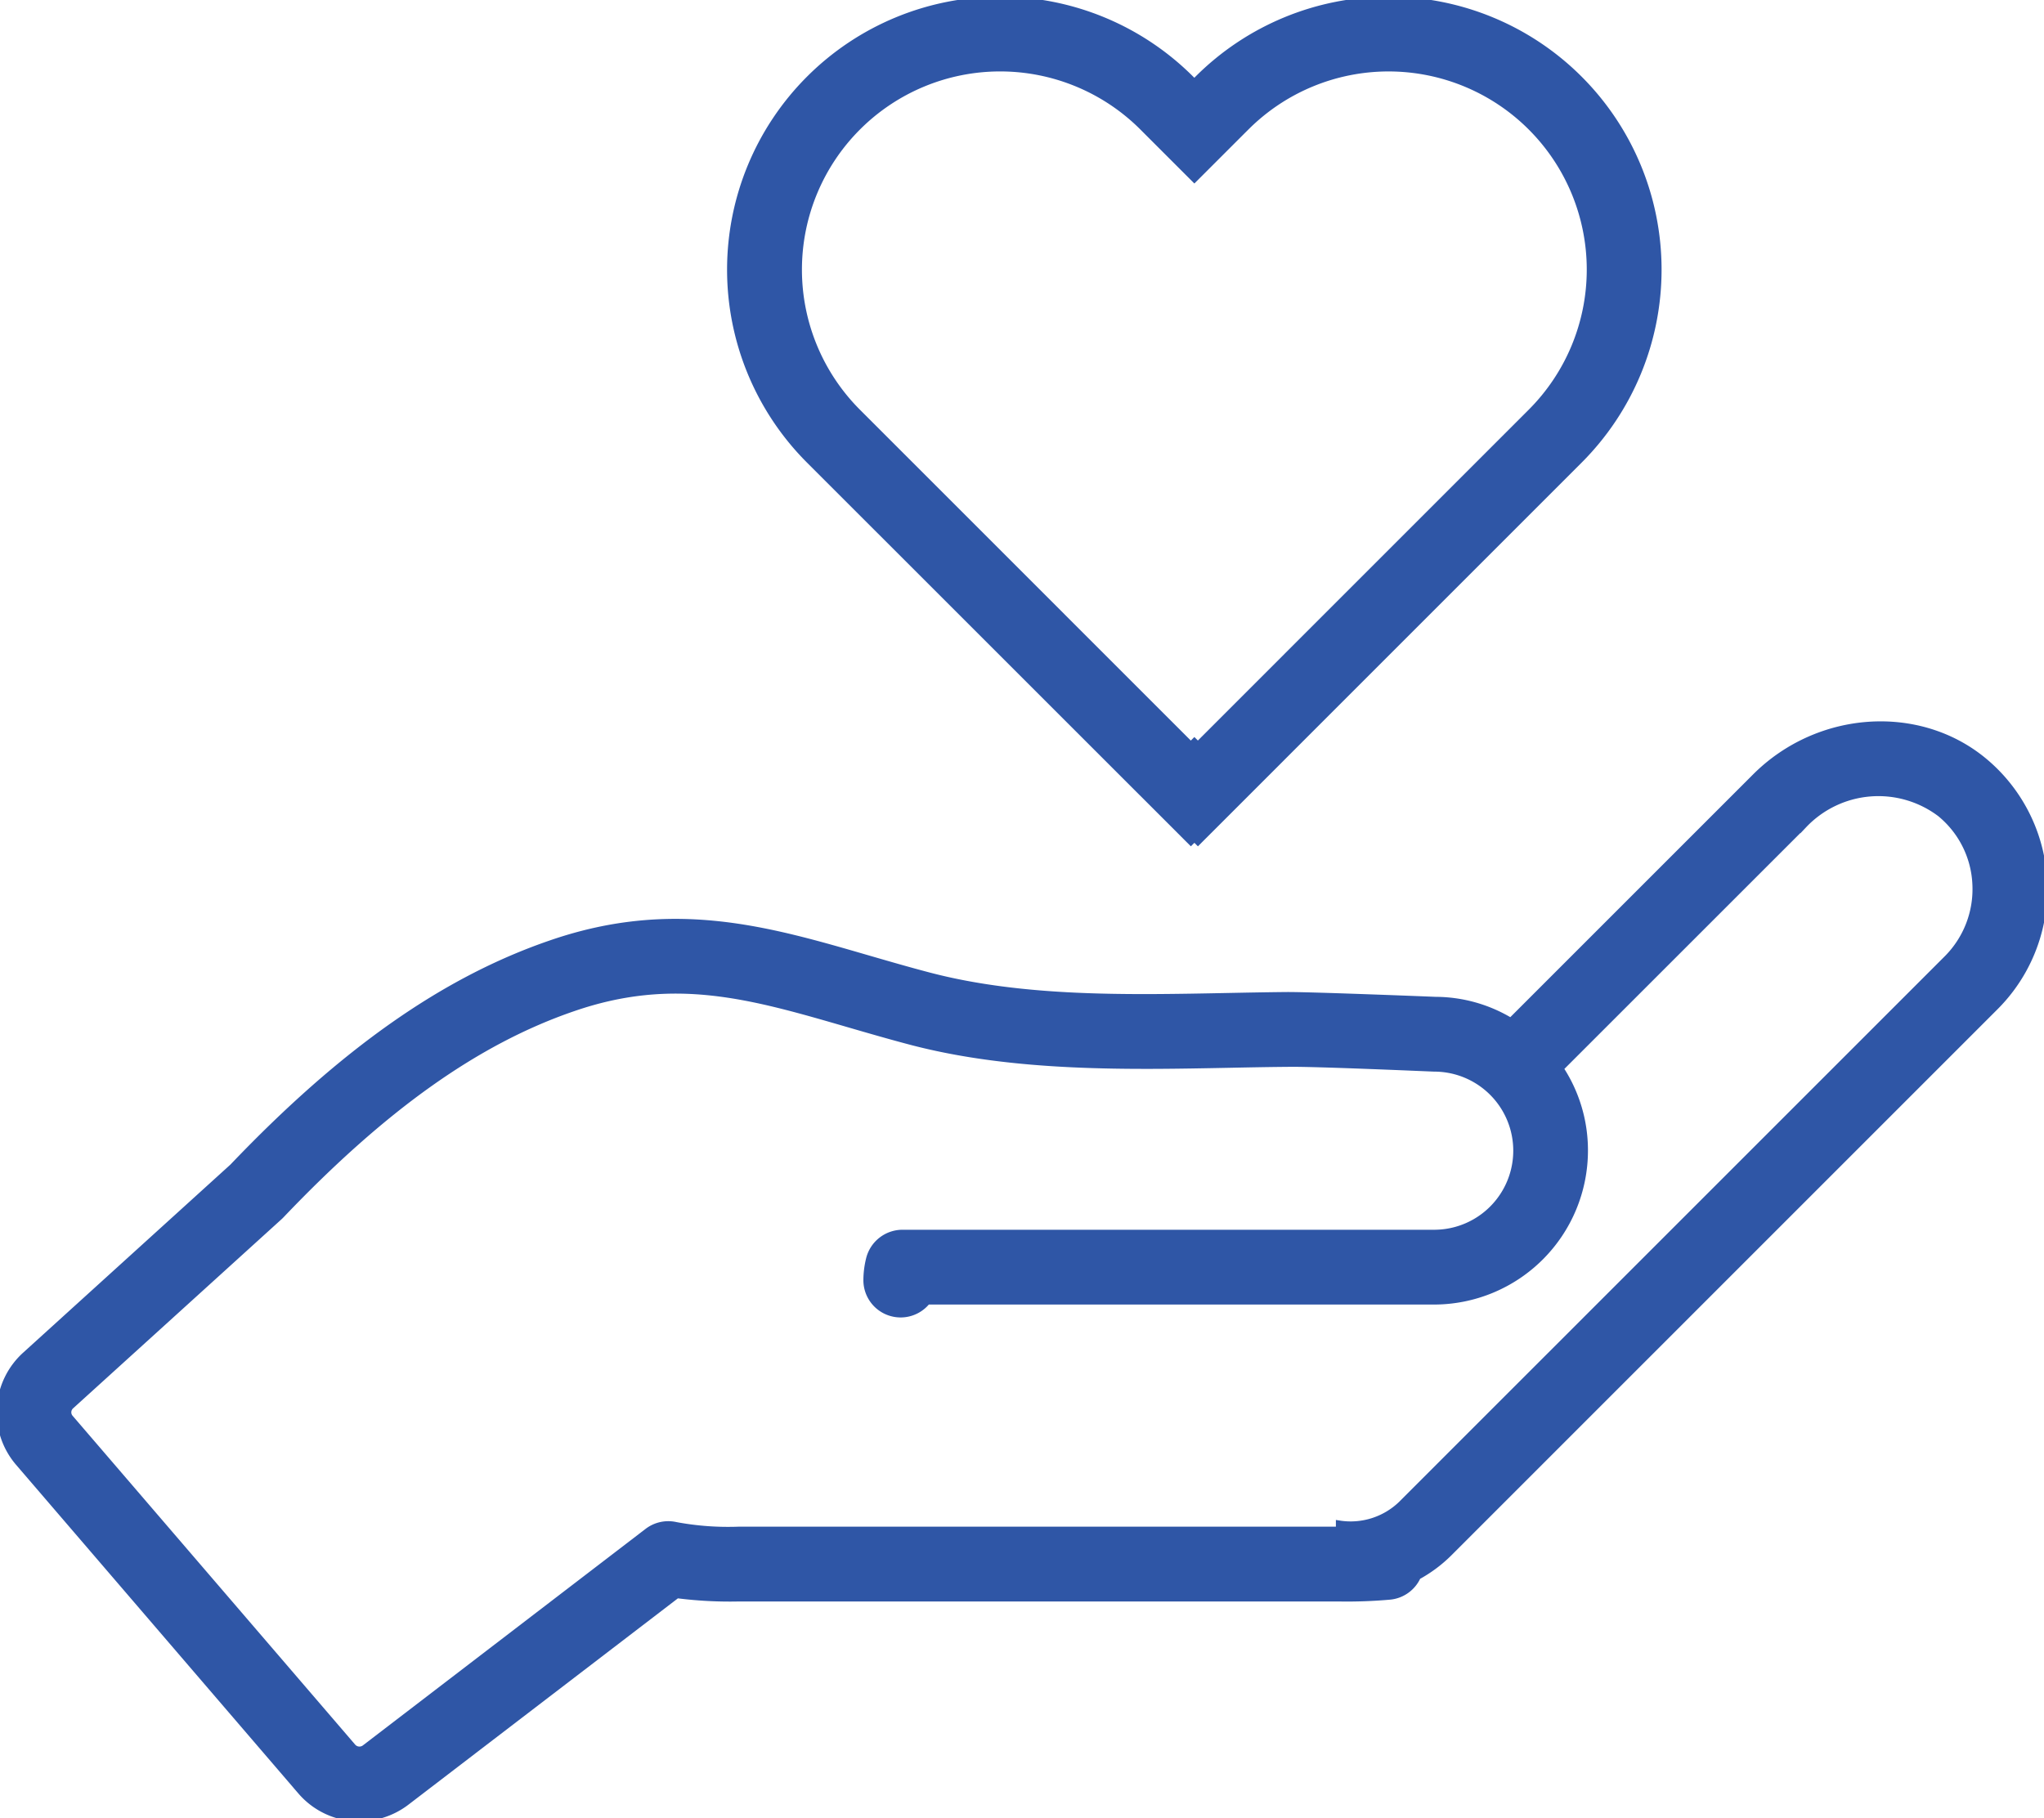 <svg xmlns="http://www.w3.org/2000/svg" xmlns:xlink="http://www.w3.org/1999/xlink" id="Group_24" data-name="Group 24" width="152.878" height="136" viewBox="0 0 152.878 136"><defs><clipPath id="clip-path"><rect id="Rectangle_1589" data-name="Rectangle 1589" width="152.878" height="136" fill="#2f56a6" stroke="#2f56a6" stroke-width="0.5"></rect></clipPath></defs><g id="Group_23" data-name="Group 23" transform="translate(0 0)" clip-path="url(#clip-path)"><path id="Path_5359" data-name="Path 5359" d="M66.6,62.958l.265-.263.262.263L95.648,34.433A20.17,20.17,0,1,0,67.123,5.908l-.263.263-.265-.263A20.17,20.17,0,0,0,38.069,34.433ZM63,9.511l.262.263,3.6,3.6,3.6-3.6.267-.265A15.073,15.073,0,0,1,92.045,30.827L67.124,55.751l-.262-.263-.267.265L41.675,30.83A15.075,15.075,0,0,1,63,9.511" transform="translate(22.469 0)" fill="#2f56a6" stroke="#2f56a6" stroke-width="0.5"></path><path id="Path_5360" data-name="Path 5360" d="M26.877,113.7a5.792,5.792,0,0,0,3.514-1.189l20.241-15.5a30.986,30.986,0,0,0,4.608.245h44.9a36.024,36.024,0,0,0,3.841-.139,2.536,2.536,0,0,0,2.043-1.485,10.384,10.384,0,0,0,2.378-1.78L149.251,53a12.448,12.448,0,0,0-.882-18.371C143.5,30.6,136,31.113,131.3,35.808L113,54.109a10.925,10.925,0,0,0-5.621-1.585h-.008c-.367-.015-8.993-.36-11.046-.36-1.451.012-2.94.041-4.456.071-7.533.149-15.325.306-22.349-1.525-1.607-.421-3.149-.87-4.651-1.306-7.515-2.183-14.608-4.245-23.684-1.106C33.239,51.028,25.68,56.336,17.411,65L1.882,79.093a5.777,5.777,0,0,0-.494,8.021l21.126,24.6a5.753,5.753,0,0,0,4.364,1.993M5.3,82.872,20.9,68.716c.046-.041.088-.085.131-.129,7.712-8.092,14.642-13.008,21.812-15.471,7.55-2.611,13.309-.936,20.6,1.182,1.542.448,3.125.909,4.782,1.344,7.71,2.008,16.224,1.838,23.742,1.69,1.493-.031,2.962-.059,4.4-.071,1.926-.036,10.7.352,10.9.357a6.165,6.165,0,0,1,0,12.33H67.5a2.554,2.554,0,0,0-2.482,1.965,6.64,6.64,0,0,0-.192,1.583,2.536,2.536,0,0,0,4.527,1.547h37.914a11.273,11.273,0,0,0,11.252-11.27,11.131,11.131,0,0,0-1.833-6.141l18.221-18.218a7.69,7.69,0,0,1,10.217-.853,7.25,7.25,0,0,1,2.648,5.307,7.355,7.355,0,0,1-2.125,5.534L104.8,90.251a5.475,5.475,0,0,1-4.634,1.449v.46H55.239a21.273,21.273,0,0,1-4.681-.345,2.547,2.547,0,0,0-2.123.46L27.3,108.466a.675.675,0,0,1-.919-.082L5.247,83.784a.645.645,0,0,1,.054-.912" transform="translate(0 22.297)" fill="#2f56a6" stroke="#2f56a6" stroke-width="0.5"></path></g></svg>